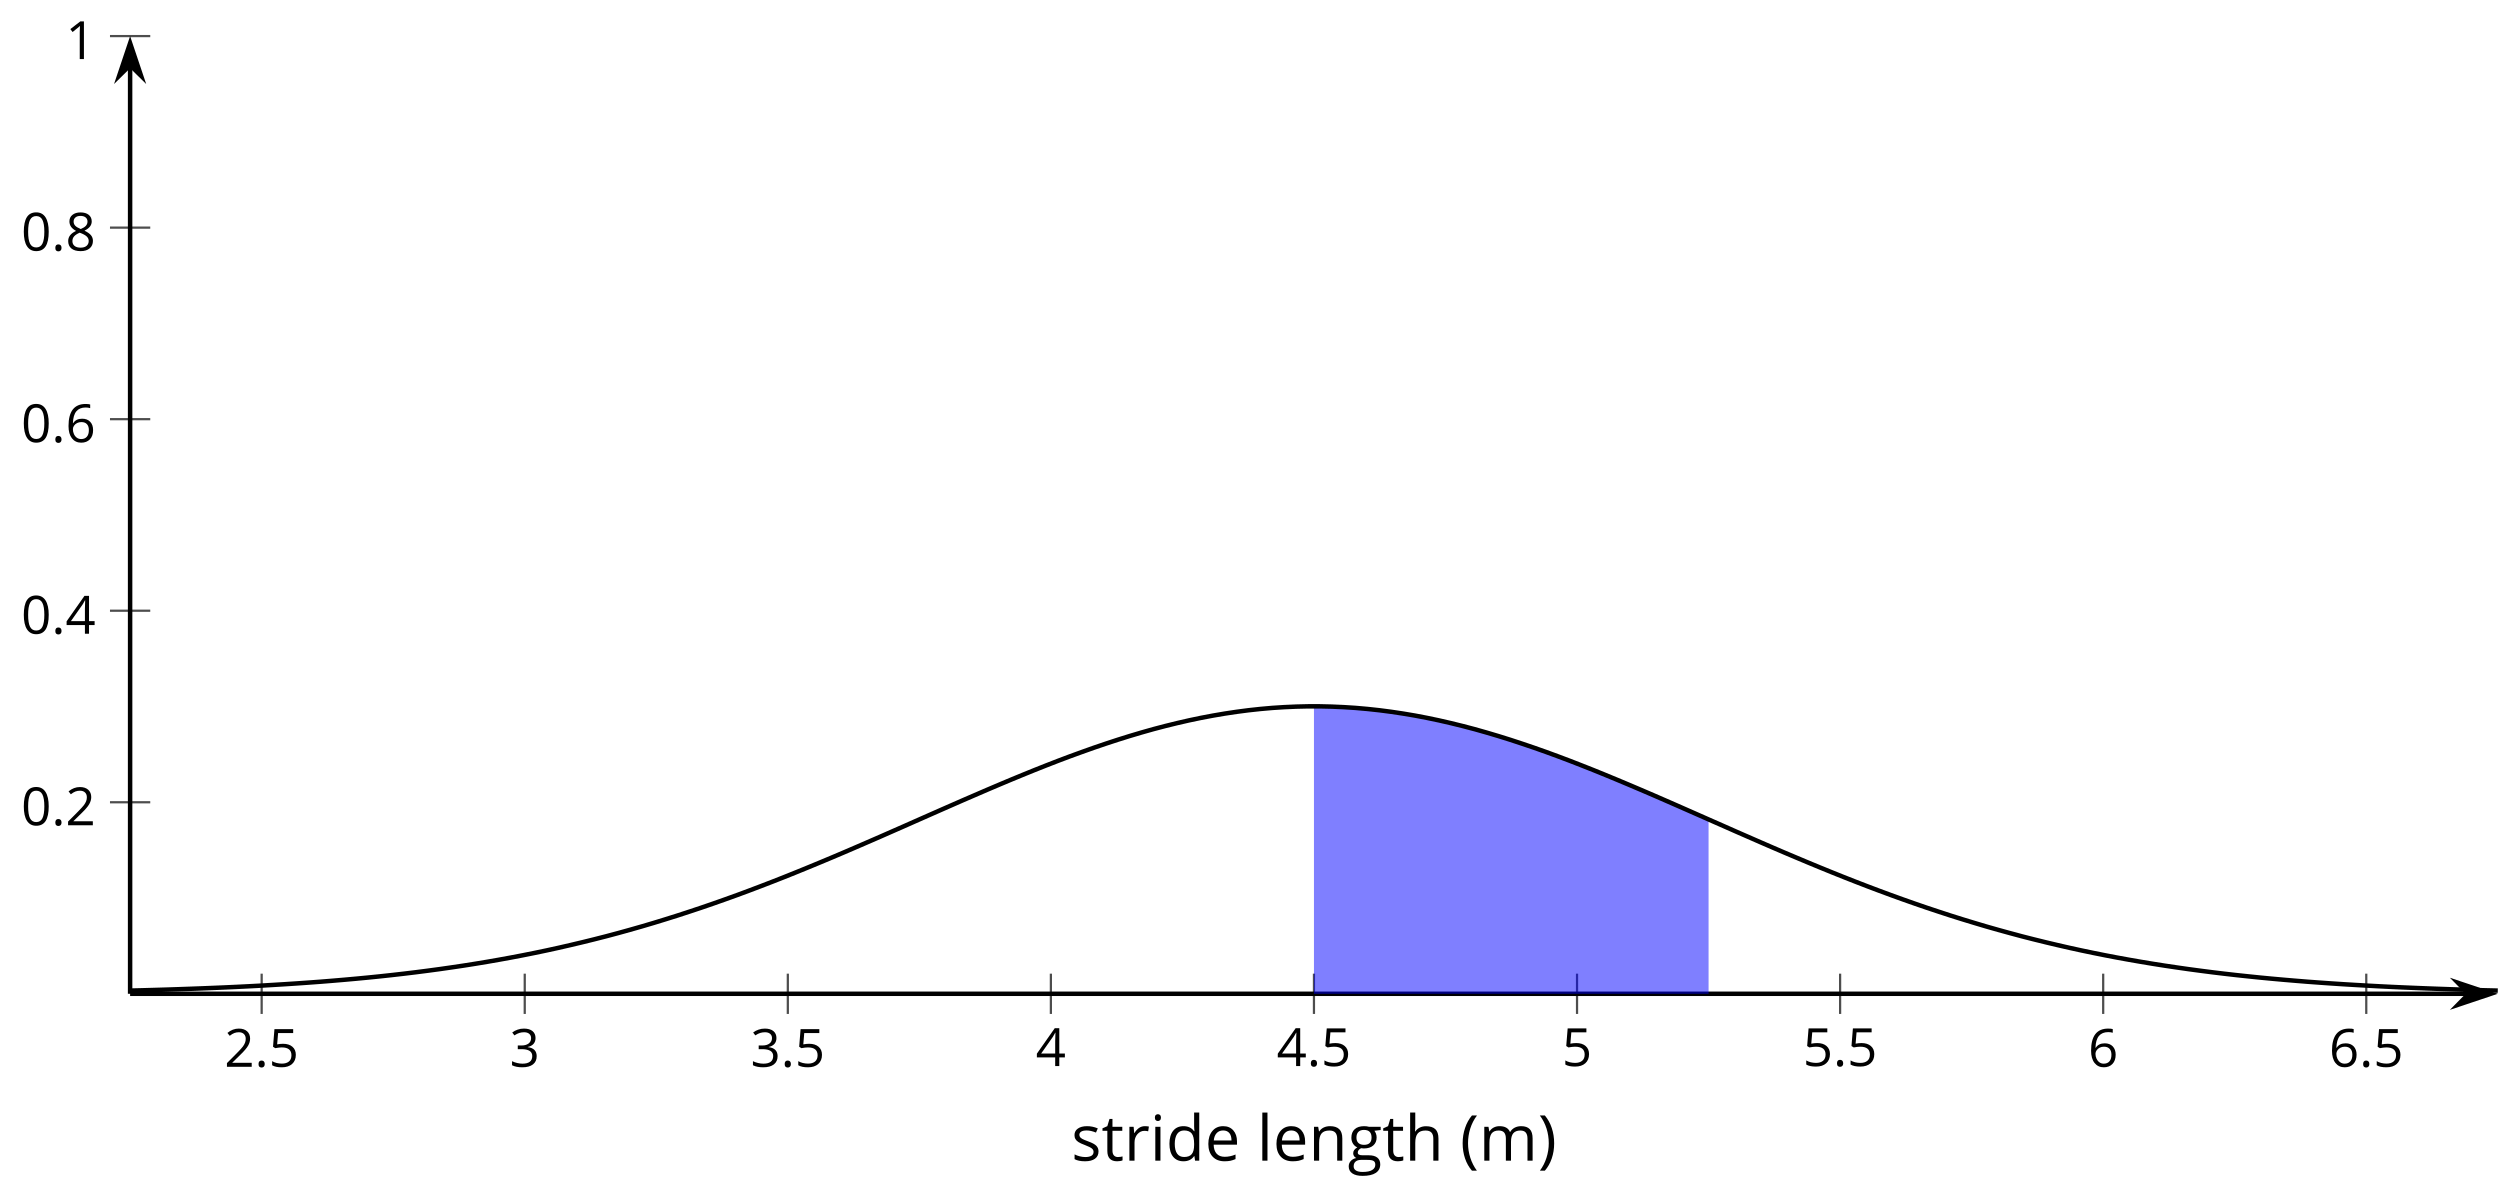 <?xml version='1.0' encoding='UTF-8'?>
<!-- This file was generated by dvisvgm 2.1.3 -->
<svg height='213.976pt' version='1.1' viewBox='-72 -72 446.819 213.976' width='446.819pt' xmlns='http://www.w3.org/2000/svg' xmlns:xlink='http://www.w3.org/1999/xlink'>
<defs>
<clipPath id='clip1'>
<path d='M-48.746 105.617H374.426V-65.551H-48.746Z'/>
</clipPath>
<clipPath id='clip2'>
<path d='M-48.746 105.617H374.426V-65.551H-48.746Z'/>
</clipPath>
<path d='M0.378 -2.583C0.378 -1.782 0.497 -1.031 0.732 -0.336S1.312 0.971 1.763 1.492H2.5C2.072 0.912 1.745 0.272 1.519 -0.433S1.179 -1.855 1.179 -2.592C1.179 -3.343 1.289 -4.07 1.51 -4.779C1.736 -5.488 2.067 -6.137 2.509 -6.731H1.763C1.317 -6.197 0.971 -5.576 0.737 -4.866C0.497 -4.157 0.378 -3.398 0.378 -2.583Z' id='g4-8'/>
<path d='M2.413 -2.583C2.413 -3.389 2.293 -4.148 2.058 -4.862C1.823 -5.571 1.478 -6.192 1.027 -6.731H0.281C0.723 -6.137 1.054 -5.488 1.28 -4.779C1.501 -4.07 1.611 -3.343 1.611 -2.592C1.611 -1.855 1.496 -1.133 1.271 -0.433C1.045 0.272 0.718 0.916 0.29 1.492H1.027C1.473 0.976 1.819 0.368 2.053 -0.327C2.293 -1.022 2.413 -1.777 2.413 -2.583Z' id='g4-9'/>
<path d='M0.7 -0.488C0.7 -0.267 0.75 -0.11 0.856 -0.009C0.958 0.083 1.087 0.134 1.243 0.134C1.418 0.134 1.556 0.078 1.657 -0.028S1.809 -0.29 1.809 -0.488C1.809 -0.695 1.759 -0.847 1.657 -0.958C1.561 -1.059 1.423 -1.114 1.243 -1.114C1.068 -1.114 0.935 -1.059 0.838 -0.958C0.746 -0.847 0.7 -0.695 0.7 -0.488Z' id='g4-14'/>
<path d='M4.922 -3.375C4.922 -4.498 4.733 -5.355 4.355 -5.948C3.973 -6.542 3.421 -6.837 2.689 -6.837C1.938 -6.837 1.381 -6.552 1.018 -5.985S0.47 -4.549 0.47 -3.375C0.47 -2.238 0.658 -1.377 1.036 -0.792C1.413 -0.203 1.966 0.092 2.689 0.092C3.444 0.092 4.006 -0.193 4.374 -0.769C4.738 -1.344 4.922 -2.21 4.922 -3.375ZM1.243 -3.375C1.243 -4.355 1.358 -5.064 1.588 -5.506C1.819 -5.953 2.187 -6.174 2.689 -6.174C3.2 -6.174 3.568 -5.948 3.794 -5.497C4.024 -5.051 4.139 -4.342 4.139 -3.375S4.024 -1.699 3.794 -1.243C3.568 -0.792 3.2 -0.566 2.689 -0.566C2.187 -0.566 1.819 -0.792 1.588 -1.234C1.358 -1.685 1.243 -2.394 1.243 -3.375Z' id='g4-16'/>
<path d='M3.292 0V-6.731H2.647L0.866 -5.355L1.271 -4.83C1.92 -5.359 2.288 -5.658 2.366 -5.727S2.518 -5.866 2.583 -5.93C2.56 -5.576 2.546 -5.198 2.546 -4.797V0H3.292Z' id='g4-17'/>
<path d='M4.885 0V-0.709H1.423V-0.746L2.896 -2.187C3.554 -2.827 4.001 -3.352 4.24 -3.771S4.599 -4.609 4.599 -5.037C4.599 -5.585 4.42 -6.018 4.061 -6.344C3.702 -6.667 3.204 -6.828 2.574 -6.828C1.842 -6.828 1.169 -6.57 0.548 -6.054L0.953 -5.534C1.262 -5.778 1.538 -5.944 1.786 -6.036C2.04 -6.128 2.302 -6.174 2.583 -6.174C2.97 -6.174 3.273 -6.068 3.49 -5.856C3.706 -5.649 3.817 -5.364 3.817 -5.005C3.817 -4.751 3.775 -4.512 3.688 -4.291S3.471 -3.844 3.301 -3.61S2.772 -2.988 2.233 -2.44L0.46 -0.658V0H4.885Z' id='g4-18'/>
<path d='M4.632 -5.147C4.632 -5.668 4.452 -6.077 4.088 -6.381C3.725 -6.676 3.218 -6.828 2.564 -6.828C2.164 -6.828 1.786 -6.768 1.427 -6.639C1.064 -6.519 0.746 -6.344 0.47 -6.128L0.856 -5.612C1.192 -5.829 1.487 -5.976 1.75 -6.054S2.288 -6.174 2.583 -6.174C2.97 -6.174 3.278 -6.082 3.499 -5.893C3.729 -5.704 3.84 -5.447 3.84 -5.12C3.84 -4.71 3.688 -4.388 3.379 -4.153C3.071 -3.923 2.657 -3.808 2.132 -3.808H1.459V-3.149H2.122C3.407 -3.149 4.047 -2.739 4.047 -1.925C4.047 -1.013 3.467 -0.557 2.302 -0.557C2.007 -0.557 1.694 -0.594 1.363 -0.672C1.036 -0.746 0.723 -0.856 0.433 -0.999V-0.272C0.714 -0.138 0.999 -0.041 1.298 0.009C1.593 0.064 1.92 0.092 2.274 0.092C3.094 0.092 3.725 -0.083 4.171 -0.424C4.618 -0.769 4.839 -1.266 4.839 -1.906C4.839 -2.353 4.71 -2.716 4.448 -2.993S3.785 -3.439 3.246 -3.508V-3.545C3.688 -3.637 4.029 -3.821 4.273 -4.093C4.512 -4.365 4.632 -4.719 4.632 -5.147Z' id='g4-19'/>
<path d='M5.203 -1.547V-2.242H4.204V-6.768H3.393L0.198 -2.215V-1.547H3.471V0H4.204V-1.547H5.203ZM3.471 -2.242H0.962L3.066 -5.235C3.195 -5.428 3.333 -5.672 3.481 -5.967H3.518C3.485 -5.414 3.471 -4.917 3.471 -4.48V-2.242Z' id='g4-20'/>
<path d='M2.564 -4.111C2.215 -4.111 1.865 -4.075 1.51 -4.006L1.68 -6.027H4.374V-6.731H1.027L0.773 -3.582L1.169 -3.329C1.657 -3.416 2.049 -3.462 2.339 -3.462C3.49 -3.462 4.065 -2.993 4.065 -2.053C4.065 -1.57 3.913 -1.202 3.619 -0.948C3.315 -0.695 2.896 -0.566 2.357 -0.566C2.049 -0.566 1.731 -0.608 1.413 -0.681C1.096 -0.764 0.829 -0.87 0.612 -1.008V-0.272C1.013 -0.028 1.588 0.092 2.348 0.092C3.126 0.092 3.739 -0.106 4.18 -0.502C4.627 -0.898 4.848 -1.446 4.848 -2.141C4.848 -2.753 4.646 -3.232 4.236 -3.582C3.831 -3.936 3.273 -4.111 2.564 -4.111Z' id='g4-21'/>
<path d='M0.539 -2.878C0.539 -1.943 0.741 -1.215 1.151 -0.691C1.561 -0.17 2.113 0.092 2.808 0.092C3.458 0.092 3.978 -0.11 4.355 -0.506C4.742 -0.912 4.931 -1.459 4.931 -2.159C4.931 -2.785 4.756 -3.283 4.411 -3.646C4.061 -4.01 3.582 -4.194 2.979 -4.194C2.247 -4.194 1.713 -3.932 1.377 -3.402H1.321C1.358 -4.365 1.565 -5.074 1.948 -5.525C2.33 -5.971 2.878 -6.197 3.6 -6.197C3.904 -6.197 4.176 -6.16 4.411 -6.082V-6.74C4.213 -6.8 3.936 -6.828 3.591 -6.828C2.583 -6.828 1.823 -6.501 1.308 -5.847C0.797 -5.189 0.539 -4.199 0.539 -2.878ZM2.799 -0.557C2.509 -0.557 2.251 -0.635 2.026 -0.797C1.805 -0.958 1.63 -1.174 1.506 -1.446S1.321 -2.012 1.321 -2.33C1.321 -2.546 1.39 -2.753 1.529 -2.951C1.662 -3.149 1.846 -3.306 2.076 -3.421S2.56 -3.591 2.836 -3.591C3.283 -3.591 3.614 -3.462 3.84 -3.209S4.176 -2.606 4.176 -2.159C4.176 -1.639 4.056 -1.243 3.812 -0.967C3.573 -0.695 3.237 -0.557 2.799 -0.557Z' id='g4-22'/>
<path d='M2.689 -6.828C2.086 -6.828 1.602 -6.685 1.243 -6.39C0.879 -6.105 0.7 -5.714 0.7 -5.226C0.7 -4.88 0.792 -4.572 0.976 -4.291C1.16 -4.015 1.464 -3.757 1.888 -3.518C0.948 -3.089 0.479 -2.486 0.479 -1.717C0.479 -1.142 0.672 -0.695 1.059 -0.378C1.446 -0.064 1.998 0.092 2.716 0.092C3.393 0.092 3.927 -0.074 4.319 -0.405C4.71 -0.741 4.903 -1.188 4.903 -1.745C4.903 -2.122 4.788 -2.454 4.558 -2.744C4.328 -3.029 3.941 -3.301 3.393 -3.564C3.844 -3.789 4.171 -4.038 4.378 -4.309S4.687 -4.885 4.687 -5.216C4.687 -5.718 4.507 -6.114 4.148 -6.4S3.301 -6.828 2.689 -6.828ZM1.234 -1.699C1.234 -2.03 1.335 -2.316 1.542 -2.551C1.75 -2.79 2.081 -3.006 2.537 -3.204C3.131 -2.988 3.55 -2.762 3.789 -2.532C4.029 -2.297 4.148 -2.035 4.148 -1.736C4.148 -1.363 4.019 -1.068 3.766 -0.852S3.154 -0.529 2.698 -0.529C2.233 -0.529 1.874 -0.631 1.621 -0.838C1.363 -1.045 1.234 -1.331 1.234 -1.699ZM2.68 -6.206C3.071 -6.206 3.375 -6.114 3.6 -5.93C3.821 -5.75 3.932 -5.502 3.932 -5.193C3.932 -4.913 3.84 -4.664 3.656 -4.452C3.476 -4.24 3.163 -4.042 2.726 -3.858C2.238 -4.061 1.901 -4.263 1.722 -4.466S1.45 -4.913 1.45 -5.193C1.45 -5.502 1.561 -5.746 1.777 -5.93S2.297 -6.206 2.68 -6.206Z' id='g4-24'/>
<path d='M4.245 -0.677L4.346 0H4.968V-7.164H4.204V-5.111L4.222 -4.756L4.254 -4.392H4.194C3.831 -4.89 3.306 -5.138 2.62 -5.138C1.961 -5.138 1.45 -4.908 1.082 -4.448S0.529 -3.343 0.529 -2.509S0.714 -1.036 1.077 -0.585C1.446 -0.134 1.961 0.092 2.62 0.092C3.324 0.092 3.849 -0.166 4.204 -0.677H4.245ZM2.716 -0.548C2.261 -0.548 1.911 -0.714 1.676 -1.041S1.321 -1.855 1.321 -2.5C1.321 -3.135 1.441 -3.628 1.676 -3.978C1.915 -4.323 2.261 -4.498 2.707 -4.498C3.227 -4.498 3.61 -4.346 3.849 -4.042C4.084 -3.734 4.204 -3.223 4.204 -2.509V-2.348C4.204 -1.717 4.088 -1.257 3.849 -0.976C3.619 -0.691 3.237 -0.548 2.716 -0.548Z' id='g4-68'/>
<path d='M2.942 0.092C3.283 0.092 3.573 0.064 3.812 0.018C4.056 -0.037 4.309 -0.12 4.581 -0.235V-0.916C4.052 -0.691 3.513 -0.576 2.97 -0.576C2.454 -0.576 2.053 -0.727 1.768 -1.036C1.487 -1.344 1.335 -1.791 1.321 -2.385H4.797V-2.868C4.797 -3.55 4.613 -4.098 4.245 -4.512C3.877 -4.931 3.375 -5.138 2.744 -5.138C2.067 -5.138 1.533 -4.899 1.133 -4.42C0.727 -3.941 0.529 -3.297 0.529 -2.482C0.529 -1.676 0.746 -1.045 1.179 -0.589C1.607 -0.134 2.196 0.092 2.942 0.092ZM2.735 -4.498C3.135 -4.498 3.439 -4.369 3.656 -4.116C3.872 -3.858 3.978 -3.49 3.978 -3.006H1.34C1.381 -3.471 1.524 -3.84 1.768 -4.102C2.007 -4.365 2.33 -4.498 2.735 -4.498Z' id='g4-69'/>
<path d='M4.94 -5.046H3.195C2.983 -5.106 2.744 -5.138 2.482 -5.138C1.874 -5.138 1.404 -4.991 1.073 -4.687C0.741 -4.392 0.576 -3.964 0.576 -3.412C0.576 -3.08 0.658 -2.785 0.82 -2.528C0.985 -2.27 1.197 -2.086 1.459 -1.98C1.248 -1.851 1.091 -1.717 0.994 -1.579S0.847 -1.28 0.847 -1.096C0.847 -0.935 0.893 -0.792 0.976 -0.668C1.068 -0.543 1.174 -0.456 1.303 -0.396C0.948 -0.318 0.672 -0.166 0.474 0.06S0.18 0.548 0.18 0.856C0.18 1.303 0.359 1.653 0.718 1.897C1.073 2.141 1.584 2.265 2.242 2.265C3.103 2.265 3.757 2.118 4.204 1.823C4.65 1.533 4.876 1.105 4.876 0.548C4.876 0.11 4.728 -0.226 4.438 -0.456C4.144 -0.686 3.725 -0.801 3.177 -0.801H2.284C2.007 -0.801 1.814 -0.833 1.699 -0.902C1.584 -0.967 1.529 -1.068 1.529 -1.206C1.529 -1.469 1.69 -1.685 2.017 -1.855C2.15 -1.832 2.288 -1.819 2.44 -1.819C3.029 -1.819 3.494 -1.966 3.831 -2.261S4.337 -2.951 4.337 -3.444C4.337 -3.66 4.305 -3.858 4.236 -4.033C4.167 -4.204 4.093 -4.346 4.006 -4.452L4.94 -4.563V-5.046ZM0.916 0.847C0.916 0.539 1.013 0.299 1.206 0.134S1.671 -0.115 2.017 -0.115H2.933C3.398 -0.115 3.715 -0.064 3.886 0.046C4.056 0.147 4.139 0.341 4.139 0.612C4.139 0.939 3.987 1.202 3.674 1.39C3.37 1.584 2.891 1.68 2.251 1.68C1.823 1.68 1.492 1.611 1.262 1.469S0.916 1.119 0.916 0.847ZM1.331 -3.43C1.331 -3.812 1.427 -4.098 1.621 -4.291S2.09 -4.581 2.449 -4.581C3.204 -4.581 3.582 -4.204 3.582 -3.444C3.582 -2.721 3.209 -2.357 2.463 -2.357C2.109 -2.357 1.828 -2.449 1.63 -2.629S1.331 -3.076 1.331 -3.43Z' id='g4-71'/>
<path d='M4.263 0H5.028V-3.292C5.028 -3.932 4.871 -4.397 4.567 -4.687C4.254 -4.982 3.794 -5.129 3.177 -5.129C2.822 -5.129 2.505 -5.06 2.228 -4.917C1.948 -4.779 1.736 -4.59 1.584 -4.346H1.538C1.561 -4.517 1.575 -4.733 1.575 -4.995V-7.164H0.81V0H1.575V-2.638C1.575 -3.297 1.694 -3.766 1.943 -4.056C2.182 -4.346 2.574 -4.489 3.103 -4.489C3.504 -4.489 3.794 -4.388 3.983 -4.185S4.263 -3.674 4.263 -3.264V0Z' id='g4-72'/>
<path d='M1.575 0V-5.046H0.81V0H1.575ZM0.746 -6.413C0.746 -6.243 0.787 -6.114 0.875 -6.031C0.962 -5.944 1.068 -5.902 1.197 -5.902C1.321 -5.902 1.427 -5.944 1.515 -6.031C1.602 -6.114 1.648 -6.243 1.648 -6.413S1.602 -6.713 1.515 -6.796S1.321 -6.92 1.197 -6.92C1.068 -6.92 0.962 -6.878 0.875 -6.796C0.787 -6.717 0.746 -6.588 0.746 -6.413Z' id='g4-73'/>
<path d='M1.575 0V-7.164H0.81V0H1.575Z' id='g4-76'/>
<path d='M7.242 0H8.006V-3.292C8.006 -3.936 7.864 -4.406 7.578 -4.696C7.297 -4.991 6.869 -5.138 6.298 -5.138C5.935 -5.138 5.608 -5.06 5.322 -4.908S4.82 -4.544 4.669 -4.282H4.632C4.388 -4.853 3.872 -5.138 3.085 -5.138C2.758 -5.138 2.468 -5.069 2.201 -4.931C1.943 -4.793 1.736 -4.599 1.593 -4.355H1.556L1.432 -5.046H0.81V0H1.575V-2.647C1.575 -3.301 1.685 -3.771 1.906 -4.061C2.132 -4.346 2.482 -4.489 2.96 -4.489C3.324 -4.489 3.596 -4.388 3.766 -4.19C3.936 -3.987 4.024 -3.683 4.024 -3.283V0H4.788V-2.818C4.788 -3.384 4.903 -3.808 5.129 -4.079S5.709 -4.489 6.183 -4.489C6.547 -4.489 6.814 -4.388 6.984 -4.19C7.155 -3.987 7.242 -3.683 7.242 -3.283V0Z' id='g4-77'/>
<path d='M4.263 0H5.028V-3.292C5.028 -3.936 4.876 -4.406 4.567 -4.696C4.259 -4.991 3.803 -5.138 3.195 -5.138C2.85 -5.138 2.532 -5.069 2.251 -4.936C1.971 -4.797 1.75 -4.604 1.593 -4.355H1.556L1.432 -5.046H0.81V0H1.575V-2.647C1.575 -3.306 1.699 -3.775 1.943 -4.061S2.574 -4.489 3.103 -4.489C3.504 -4.489 3.794 -4.388 3.983 -4.185S4.263 -3.674 4.263 -3.264V0Z' id='g4-78'/>
<path d='M3.112 -5.138C2.795 -5.138 2.505 -5.051 2.242 -4.871S1.754 -4.438 1.565 -4.111H1.529L1.441 -5.046H0.81V0H1.575V-2.707C1.575 -3.2 1.722 -3.614 2.007 -3.946C2.302 -4.277 2.647 -4.443 3.057 -4.443C3.218 -4.443 3.402 -4.42 3.61 -4.374L3.715 -5.083C3.536 -5.12 3.338 -5.138 3.112 -5.138Z' id='g4-82'/>
<path d='M4.065 -1.377C4.065 -1.713 3.959 -1.989 3.748 -2.21C3.541 -2.431 3.135 -2.652 2.537 -2.868C2.099 -3.029 1.805 -3.154 1.653 -3.241S1.39 -3.416 1.317 -3.513C1.252 -3.61 1.215 -3.725 1.215 -3.858C1.215 -4.056 1.308 -4.213 1.492 -4.328S1.948 -4.498 2.311 -4.498C2.721 -4.498 3.181 -4.392 3.688 -4.185L3.959 -4.807C3.439 -5.028 2.91 -5.138 2.366 -5.138C1.782 -5.138 1.326 -5.018 0.99 -4.779C0.654 -4.544 0.488 -4.217 0.488 -3.808C0.488 -3.577 0.534 -3.379 0.635 -3.214C0.727 -3.048 0.875 -2.901 1.077 -2.772C1.271 -2.638 1.607 -2.486 2.076 -2.311C2.569 -2.122 2.901 -1.957 3.076 -1.814C3.241 -1.676 3.329 -1.51 3.329 -1.312C3.329 -1.05 3.223 -0.856 3.006 -0.727C2.79 -0.603 2.486 -0.539 2.086 -0.539C1.828 -0.539 1.561 -0.576 1.28 -0.645C1.004 -0.714 0.746 -0.81 0.502 -0.935V-0.226C0.875 -0.014 1.4 0.092 2.067 0.092C2.698 0.092 3.191 -0.037 3.541 -0.29S4.065 -0.907 4.065 -1.377Z' id='g4-83'/>
<path d='M2.44 -0.539C2.187 -0.539 1.989 -0.622 1.846 -0.783S1.63 -1.179 1.63 -1.483V-4.452H3.094V-5.046H1.63V-6.215H1.188L0.866 -5.138L0.143 -4.82V-4.452H0.866V-1.45C0.866 -0.424 1.354 0.092 2.33 0.092C2.459 0.092 2.606 0.078 2.762 0.055C2.928 0.028 3.048 -0.005 3.131 -0.046V-0.631C3.057 -0.608 2.956 -0.589 2.832 -0.571C2.707 -0.548 2.574 -0.539 2.44 -0.539Z' id='g4-84'/>
<use id='g6-8' transform='scale(1.2)' xlink:href='#g4-8'/>
<use id='g6-9' transform='scale(1.2)' xlink:href='#g4-9'/>
<use id='g6-68' transform='scale(1.2)' xlink:href='#g4-68'/>
<use id='g6-69' transform='scale(1.2)' xlink:href='#g4-69'/>
<use id='g6-71' transform='scale(1.2)' xlink:href='#g4-71'/>
<use id='g6-72' transform='scale(1.2)' xlink:href='#g4-72'/>
<use id='g6-73' transform='scale(1.2)' xlink:href='#g4-73'/>
<use id='g6-76' transform='scale(1.2)' xlink:href='#g4-76'/>
<use id='g6-77' transform='scale(1.2)' xlink:href='#g4-77'/>
<use id='g6-78' transform='scale(1.2)' xlink:href='#g4-78'/>
<use id='g6-82' transform='scale(1.2)' xlink:href='#g4-82'/>
<use id='g6-83' transform='scale(1.2)' xlink:href='#g4-83'/>
<use id='g6-84' transform='scale(1.2)' xlink:href='#g4-84'/>
</defs>
<g id='page1'>
<path d='M-25.234 109.219V102.02M21.785 109.219V102.02M68.805 109.219V102.02M115.821 109.219V102.02M162.84 109.219V102.02M209.86 109.219V102.02M256.879 109.219V102.02M303.899 109.219V102.02M350.918 109.219V102.02' fill='none' stroke='#4d4d4d' stroke-miterlimit='10.037' stroke-width='0.4'/>
<path d='M-52.344 71.387H-45.145M-52.344 37.152H-45.145M-52.344 2.918H-45.145M-52.344 -31.316H-45.145M-52.344 -65.551H-45.145' fill='none' stroke='#4d4d4d' stroke-miterlimit='10.037' stroke-width='0.4'/>
<path d='M-48.746 105.617H369.043' fill='none' stroke='#000000' stroke-miterlimit='10.037' stroke-width='0.8'/>
<path d='M373.168 105.617L367.312 103.656L369.242 105.617L367.312 107.582Z'/>
<path d='M373.168 105.617L367.312 103.656L369.242 105.617L367.312 107.582Z' fill='none' stroke='#000000' stroke-miterlimit='10.037' stroke-width='0.8'/>
<path d='M-48.746 105.617V-60.168' fill='none' stroke='#000000' stroke-miterlimit='10.037' stroke-width='0.8'/>
<path d='M-48.746 -64.289L-50.707 -58.438L-48.746 -60.367L-46.781 -58.438Z'/>
<path d='M-48.746 -64.289L-50.707 -58.438L-48.746 -60.367L-46.781 -58.438Z' fill='none' stroke='#000000' stroke-miterlimit='10.037' stroke-width='0.8'/>
<path clip-path='url(#clip1)' d='M162.84 54.25L163.196 54.242H163.551H163.903L164.258 54.246L164.614 54.258L164.969 54.262L165.321 54.273L165.676 54.285L166.032 54.293L166.387 54.305L166.739 54.32L167.094 54.336L167.45 54.352L167.805 54.367L168.157 54.387L168.512 54.406L168.867 54.426L169.219 54.449L169.575 54.473L169.93 54.5L170.285 54.523L170.637 54.551L170.992 54.582L171.348 54.613L171.703 54.645L172.055 54.676L172.41 54.711L172.766 54.746L173.117 54.781L173.473 54.824L173.828 54.859L174.184 54.898L174.535 54.941L174.891 54.98L175.246 55.027L175.602 55.074L175.953 55.121L176.309 55.168L176.664 55.219L177.016 55.266L177.371 55.316L177.727 55.371L178.082 55.426L178.434 55.48L178.789 55.539L179.145 55.594L179.5 55.648L179.852 55.711L180.207 55.773L180.563 55.836L180.914 55.898L181.27 55.965L181.625 56.031L181.981 56.098L182.332 56.164L182.688 56.234L183.043 56.305L183.399 56.375L183.75 56.445L184.106 56.523L184.461 56.594L184.813 56.672L185.168 56.75L185.524 56.828L185.879 56.91L186.231 56.984L186.586 57.066L186.942 57.148L187.297 57.238L187.649 57.32L188.004 57.406L188.36 57.496L188.715 57.582L189.067 57.668L189.422 57.762L189.778 57.855L190.129 57.945L190.485 58.039L190.84 58.133L191.196 58.23L191.547 58.32L191.903 58.422L192.258 58.516L192.614 58.621L192.965 58.719L193.321 58.82L193.676 58.922L194.028 59.027L194.383 59.129L194.739 59.23L195.094 59.34L195.446 59.449L195.801 59.555L196.157 59.664L196.512 59.773L196.864 59.883L197.219 59.992L197.575 60.105L197.926 60.219L198.282 60.332L198.637 60.449L198.992 60.562L199.344 60.68L199.7 60.801L200.055 60.918L200.41 61.035L200.762 61.152L201.117 61.277L201.473 61.395L201.825 61.52L202.18 61.641L202.535 61.766L202.891 61.887L203.242 62.016L203.598 62.141L203.953 62.27L204.309 62.398L204.66 62.52L205.016 62.648L205.371 62.781L205.727 62.91L206.078 63.043L206.434 63.172L206.789 63.309L207.141 63.441L207.496 63.574L207.852 63.707L208.207 63.84L208.559 63.973L208.914 64.113L209.27 64.246L209.625 64.387L209.977 64.523L210.332 64.664L210.688 64.801L211.039 64.941L211.395 65.078L211.75 65.219L212.106 65.363L212.457 65.504L212.813 65.644L213.168 65.789L213.524 65.934L213.875 66.074L214.231 66.219L214.586 66.363L214.938 66.508L215.293 66.652L215.649 66.801L216.004 66.945L216.356 67.094L216.711 67.238L217.067 67.387L217.422 67.535L217.774 67.684L218.129 67.832L218.485 67.981L218.836 68.133L219.192 68.281L219.547 68.43L219.903 68.578L220.254 68.734L220.61 68.883L220.965 69.035L221.321 69.184L221.672 69.34L222.028 69.488L222.383 69.641L222.735 69.797L223.09 69.949L223.446 70.098L223.801 70.254L224.153 70.406L224.508 70.562L224.864 70.715L225.219 70.871L225.571 71.023L225.926 71.176L226.282 71.332L226.637 71.492L226.989 71.644L227.344 71.801L227.7 71.953L228.051 72.113L228.407 72.266L228.762 72.422L229.117 72.582L229.469 72.734L229.825 72.891L230.18 73.047L230.535 73.203L230.887 73.363L231.242 73.516L231.598 73.668L231.95 73.828L232.305 73.984L232.66 74.141L233.016 74.297L233.367 74.457L233.371 105.617H162.84Z' fill='#0000ff' fill-opacity='0.5'/>
<g transform='matrix(1 0 0 1 16.846 13.045)'>
<use x='-48.744' xlink:href='#g4-18' y='105.619'/>
<use x='-43.34' xlink:href='#g4-14' y='105.619'/>
<use x='-40.822' xlink:href='#g4-21' y='105.619'/>
</g>
<g transform='matrix(1 0 0 1 67.826 13.045)'>
<use x='-48.744' xlink:href='#g4-19' y='105.619'/>
</g>
<g transform='matrix(1 0 0 1 110.884 13.045)'>
<use x='-48.744' xlink:href='#g4-19' y='105.619'/>
<use x='-43.34' xlink:href='#g4-14' y='105.619'/>
<use x='-40.822' xlink:href='#g4-21' y='105.619'/>
</g>
<g transform='matrix(1 0 0 1 161.864 12.917)'>
<use x='-48.744' xlink:href='#g4-20' y='105.619'/>
</g>
<g transform='matrix(1 0 0 1 204.922 12.917)'>
<use x='-48.744' xlink:href='#g4-20' y='105.619'/>
<use x='-43.34' xlink:href='#g4-14' y='105.619'/>
<use x='-40.822' xlink:href='#g4-21' y='105.619'/>
</g>
<g transform='matrix(1 0 0 1 255.902 12.917)'>
<use x='-48.744' xlink:href='#g4-21' y='105.619'/>
</g>
<g transform='matrix(1 0 0 1 298.96 12.917)'>
<use x='-48.744' xlink:href='#g4-21' y='105.619'/>
<use x='-43.34' xlink:href='#g4-14' y='105.619'/>
<use x='-40.822' xlink:href='#g4-21' y='105.619'/>
</g>
<g transform='matrix(1 0 0 1 349.94 13.045)'>
<use x='-48.744' xlink:href='#g4-22' y='105.619'/>
</g>
<g transform='matrix(1 0 0 1 392.998 13.045)'>
<use x='-48.744' xlink:href='#g4-22' y='105.619'/>
<use x='-43.34' xlink:href='#g4-14' y='105.619'/>
<use x='-40.822' xlink:href='#g4-21' y='105.619'/>
</g>
<g transform='matrix(1 0 0 1 -19.471 -30.124)'>
<use x='-48.744' xlink:href='#g4-16' y='105.619'/>
<use x='-43.34' xlink:href='#g4-14' y='105.619'/>
<use x='-40.822' xlink:href='#g4-18' y='105.619'/>
</g>
<g transform='matrix(1 0 0 1 -19.471 -64.358)'>
<use x='-48.744' xlink:href='#g4-16' y='105.619'/>
<use x='-43.34' xlink:href='#g4-14' y='105.619'/>
<use x='-40.822' xlink:href='#g4-20' y='105.619'/>
</g>
<g transform='matrix(1 0 0 1 -19.471 -98.591)'>
<use x='-48.744' xlink:href='#g4-16' y='105.619'/>
<use x='-43.34' xlink:href='#g4-14' y='105.619'/>
<use x='-40.822' xlink:href='#g4-22' y='105.619'/>
</g>
<g transform='matrix(1 0 0 1 -19.471 -132.826)'>
<use x='-48.744' xlink:href='#g4-16' y='105.619'/>
<use x='-43.34' xlink:href='#g4-14' y='105.619'/>
<use x='-40.822' xlink:href='#g4-24' y='105.619'/>
</g>
<g transform='matrix(1 0 0 1 -11.549 -167.064)'>
<use x='-48.744' xlink:href='#g4-17' y='105.619'/>
</g>
<path clip-path='url(#clip2)' d='M162.84 54.25L163.196 54.242H163.551H163.903L164.258 54.246L164.614 54.258L164.969 54.262L165.321 54.273L165.676 54.285L166.032 54.293L166.387 54.305L166.739 54.32L167.094 54.336L167.45 54.352L167.805 54.367L168.157 54.387L168.512 54.406L168.867 54.426L169.219 54.449L169.575 54.473L169.93 54.5L170.285 54.523L170.637 54.551L170.992 54.582L171.348 54.613L171.703 54.645L172.055 54.676L172.41 54.711L172.766 54.746L173.117 54.781L173.473 54.824L173.828 54.859L174.184 54.898L174.535 54.941L174.891 54.98L175.246 55.027L175.602 55.074L175.953 55.121L176.309 55.168L176.664 55.219L177.016 55.266L177.371 55.316L177.727 55.371L178.082 55.426L178.434 55.48L178.789 55.539L179.145 55.594L179.5 55.648L179.852 55.711L180.207 55.773L180.563 55.836L180.914 55.898L181.27 55.965L181.625 56.031L181.981 56.098L182.332 56.164L182.688 56.234L183.043 56.305L183.399 56.375L183.75 56.445L184.106 56.523L184.461 56.594L184.813 56.672L185.168 56.75L185.524 56.828L185.879 56.91L186.231 56.984L186.586 57.066L186.942 57.148L187.297 57.238L187.649 57.32L188.004 57.406L188.36 57.496L188.715 57.582L189.067 57.668L189.422 57.762L189.778 57.855L190.129 57.945L190.485 58.039L190.84 58.133L191.196 58.23L191.547 58.32L191.903 58.422L192.258 58.516L192.614 58.621L192.965 58.719L193.321 58.82L193.676 58.922L194.028 59.027L194.383 59.129L194.739 59.23L195.094 59.34L195.446 59.449L195.801 59.555L196.157 59.664L196.512 59.773L196.864 59.883L197.219 59.992L197.575 60.105L197.926 60.219L198.282 60.332L198.637 60.449L198.992 60.562L199.344 60.68L199.7 60.801L200.055 60.918L200.41 61.035L200.762 61.152L201.117 61.277L201.473 61.395L201.825 61.52L202.18 61.641L202.535 61.766L202.891 61.887L203.242 62.016L203.598 62.141L203.953 62.27L204.309 62.398L204.66 62.52L205.016 62.648L205.371 62.781L205.727 62.91L206.078 63.043L206.434 63.172L206.789 63.309L207.141 63.441L207.496 63.574L207.852 63.707L208.207 63.84L208.559 63.973L208.914 64.113L209.27 64.246L209.625 64.387L209.977 64.523L210.332 64.664L210.688 64.801L211.039 64.941L211.395 65.078L211.75 65.219L212.106 65.363L212.457 65.504L212.813 65.644L213.168 65.789L213.524 65.934L213.875 66.074L214.231 66.219L214.586 66.363L214.938 66.508L215.293 66.652L215.649 66.801L216.004 66.945L216.356 67.094L216.711 67.238L217.067 67.387L217.422 67.535L217.774 67.684L218.129 67.832L218.485 67.981L218.836 68.133L219.192 68.281L219.547 68.43L219.903 68.578L220.254 68.734L220.61 68.883L220.965 69.035L221.321 69.184L221.672 69.34L222.028 69.488L222.383 69.641L222.735 69.797L223.09 69.949L223.446 70.098L223.801 70.254L224.153 70.406L224.508 70.562L224.864 70.715L225.219 70.871L225.571 71.023L225.926 71.176L226.282 71.332L226.637 71.492L226.989 71.644L227.344 71.801L227.7 71.953L228.051 72.113L228.407 72.266L228.762 72.422L229.117 72.582L229.469 72.734L229.825 72.891L230.18 73.047L230.535 73.203L230.887 73.363L231.242 73.516L231.598 73.668L231.95 73.828L232.305 73.984L232.66 74.141L233.016 74.297L233.367 74.457' fill='none' stroke='#000000' stroke-linejoin='bevel' stroke-miterlimit='10.037' stroke-width='0.4'/>
<path clip-path='url(#clip2)' d='M-48.746 105.047L-46.617 104.996L-44.492 104.937L-42.363 104.875L-40.238 104.805L-38.113 104.73L-35.984 104.652L-33.859 104.566L-31.734 104.477L-29.605 104.379L-27.48 104.273L-25.352 104.16L-23.227 104.035L-21.102 103.906L-18.973 103.766L-16.848 103.617L-14.723 103.461L-12.594 103.289L-10.469 103.109L-8.34 102.918L-6.215 102.715L-4.09 102.5L-1.961 102.27L0.164 102.027L2.289 101.77L4.418 101.496L6.543 101.211L8.672 100.906L10.797 100.59L12.922 100.254L15.051 99.902L17.176 99.531L19.301 99.144L21.43 98.738L23.555 98.312L25.684 97.867L27.809 97.402L29.934 96.914L32.062 96.41L34.188 95.887L36.316 95.344L38.441 94.777L40.566 94.188L42.695 93.582L44.82 92.953L46.945 92.301L49.074 91.633L51.199 90.938L53.328 90.231L55.453 89.5L57.578 88.75L59.707 87.984L61.832 87.195L63.957 86.391L66.086 85.57L68.211 84.734L70.34 83.879L72.465 83.012L74.59 82.133L76.719 81.242L78.844 80.34L80.969 79.426L83.098 78.504L85.223 77.582L87.352 76.644L89.477 75.711L91.602 74.769L93.731 73.828L95.856 72.891L97.981 71.957L100.11 71.023L102.235 70.106L104.364 69.184L106.489 68.281L108.614 67.387L110.742 66.508L112.867 65.644L114.992 64.801L117.121 63.973L119.246 63.172L121.375 62.398L123.5 61.641L125.625 60.918L127.754 60.219L129.879 59.555L132.004 58.922L134.133 58.32L136.258 57.762L138.387 57.238L140.512 56.75L142.637 56.305L144.766 55.902L146.891 55.539L149.016 55.219L151.145 54.941L153.27 54.711L155.399 54.523L157.524 54.387L159.649 54.293L161.778 54.242H163.903L166.028 54.293L168.157 54.387L170.282 54.523L172.41 54.711L174.535 54.941L176.66 55.219L178.789 55.539L180.914 55.898L183.039 56.305L185.168 56.75L187.293 57.238L189.422 57.762L191.547 58.32L193.672 58.922L195.801 59.555L197.926 60.219L200.051 60.918L202.18 61.641L204.305 62.391L206.434 63.172L208.559 63.973L210.684 64.801L212.813 65.644L214.938 66.508L217.063 67.387L219.192 68.281L221.317 69.184L223.446 70.098L225.571 71.023L227.696 71.953L229.825 72.891L231.95 73.828L234.078 74.769L236.203 75.703L238.328 76.644L240.457 77.574L242.582 78.504L244.707 79.426L246.836 80.34L248.961 81.238L251.09 82.133L253.215 83.012L255.34 83.879L257.469 84.734L259.594 85.57L261.719 86.391L263.848 87.195L265.973 87.981L268.102 88.75L270.227 89.5L272.352 90.231L274.481 90.938L276.606 91.633L278.731 92.301L280.86 92.949L282.985 93.582L285.114 94.188L287.239 94.773L289.364 95.344L291.492 95.887L293.617 96.41L295.742 96.914L297.871 97.402L299.996 97.867L302.125 98.312L304.25 98.738L306.375 99.144L308.504 99.531L310.629 99.902L312.754 100.254L314.883 100.59L317.008 100.906L319.137 101.211L321.262 101.496L323.387 101.77L325.516 102.027L327.641 102.27L329.766 102.496L331.895 102.715L334.02 102.918L336.149 103.109L338.274 103.289L340.399 103.461L342.528 103.617L344.653 103.766L346.778 103.906L348.907 104.035L351.032 104.156L353.16 104.273L355.285 104.379L357.41 104.477L359.539 104.566L361.664 104.652L363.789 104.73L365.918 104.805L368.043 104.875L370.172 104.937L372.297 104.996L374.422 105.047' fill='none' stroke='#000000' stroke-linejoin='bevel' stroke-miterlimit='10.037' stroke-width='0.8'/>
<g transform='matrix(1 0 0 1 168.199 29.824)'>
<use x='-48.744' xlink:href='#g6-83' y='105.619'/>
<use x='-43.327' xlink:href='#g6-84' y='105.619'/>
<use x='-39.318' xlink:href='#g6-82' y='105.619'/>
<use x='-34.684' xlink:href='#g6-73' y='105.619'/>
<use x='-31.822' xlink:href='#g6-68' y='105.619'/>
<use x='-24.871' xlink:href='#g6-69' y='105.619'/>
<use x='-15.558' xlink:href='#g6-76' y='105.619'/>
<use x='-12.696' xlink:href='#g6-69' y='105.619'/>
<use x='-6.324' xlink:href='#g6-78' y='105.619'/>
<use x='0.638' xlink:href='#g6-71' y='105.619'/>
<use x='6.85' xlink:href='#g6-84' y='105.619'/>
<use x='10.859' xlink:href='#g6-72' y='105.619'/>
<use x='20.763' xlink:href='#g6-8' y='105.619'/>
<use x='24.113' xlink:href='#g6-77' y='105.619'/>
<use x='34.676' xlink:href='#g6-9' y='105.619'/>
</g>
</g>
</svg>